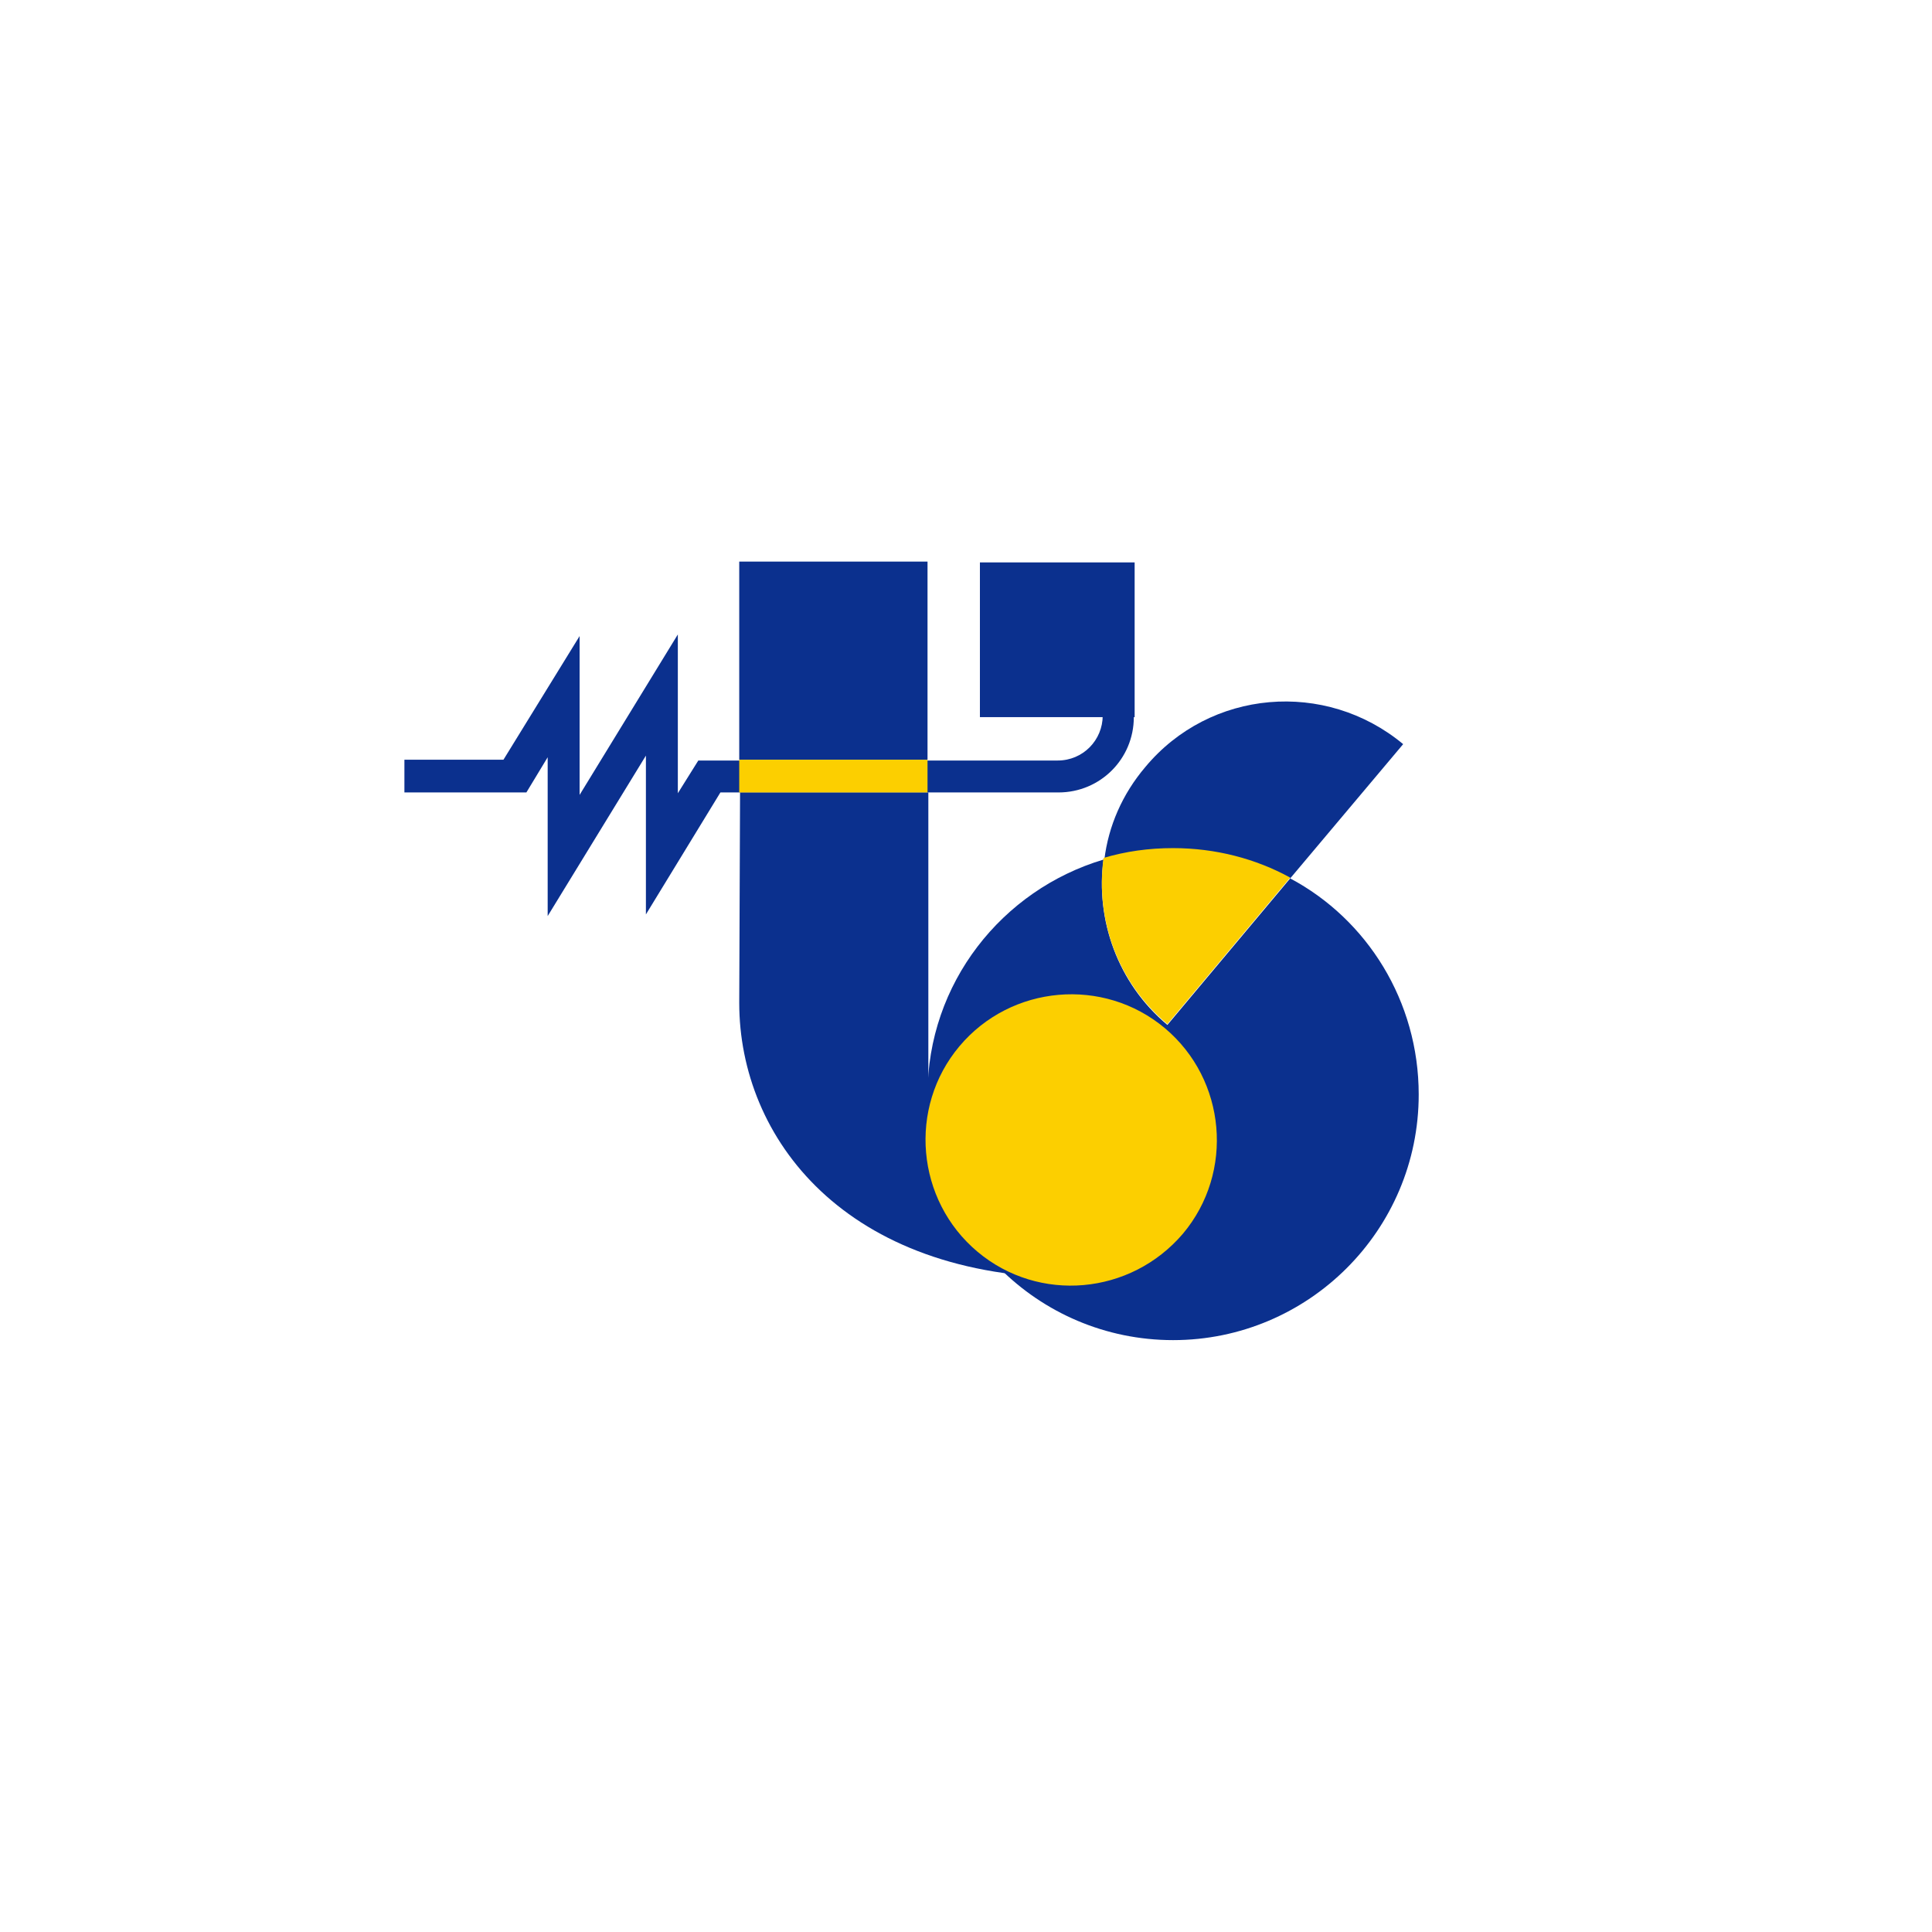 <?xml version="1.0" encoding="utf-8"?>
<!-- Generator: Adobe Illustrator 26.2.1, SVG Export Plug-In . SVG Version: 6.00 Build 0)  -->
<svg version="1.1" id="レイヤー_1" xmlns="http://www.w3.org/2000/svg" xmlns:xlink="http://www.w3.org/1999/xlink" x="0px"
	 y="0px" viewBox="0 0 236 236" style="enable-background:new 0 0 236 236;" xml:space="preserve">
<style type="text/css">
	.st0{fill:#FFFFFF;}
	.st1{fill:#0B308E;}
	.st2{fill:#FCCF00;}
</style>
<rect y="0" class="st0" width="236" height="236"/>
<g>
	<rect x="90.3" y="68.6" class="st1" width="23" height="24.2"/>
	<rect x="119.7" y="68.7" class="st1" width="18.9" height="18.9"/>
	<path class="st1" d="M134.7,86.6v0.8c0,3-2.4,5.5-5.5,5.5h-39h-4.9l-2.5,4V77.5l-12,19.6V77.7l-9.3,15.1H49.4v4h14.9l2.6-4.3v19.4
		l12-19.6v19.4l9.1-14.9h41.3c5.1,0,9.2-4.1,9.2-9.2v-1H134.7z"/>
	<g>
		<path class="st1" d="M131.3,156.1c-28.1,0-41-17.1-41-33.6l0.1-25.7h23v38.4L131.3,156.1z"/>
		<g>
			<path class="st1" d="M157.6,107.3l13.8-16.4c-9.5-7.9-23.6-6.7-31.5,2.8c-2.8,3.3-4.5,7.2-5,11.3c2.7-0.8,5.5-1.2,8.5-1.2
				C148.5,103.7,153.4,105,157.6,107.3z"/>
			<path class="st1" d="M157.6,107.3l-15,17.9c-6.1-5.1-8.8-12.9-7.8-20.2c-12.4,3.7-21.5,15.1-21.5,28.7c0,16.5,13.4,30,30,30
				c16.5,0,30-13.4,30-30C173.3,122.3,167,112.3,157.6,107.3z"/>
			<path class="st2" d="M142.6,125.1l15-17.9c-4.2-2.3-9.1-3.6-14.3-3.6c-3,0-5.8,0.4-8.5,1.2C133.8,112.3,136.5,120,142.6,125.1z"
				/>
		</g>
		<path class="st2" d="M144.5,150.7c6.3-7.5,5.3-18.8-2.2-25.1c-7.5-6.3-18.8-5.3-25.1,2.2c-6.3,7.5-5.3,18.8,2.2,25.1
			C126.9,159.2,138.1,158.2,144.5,150.7z"/>
	</g>
	<rect x="90.3" y="92.8" class="st2" width="23" height="4"/>
</g>
</svg>
